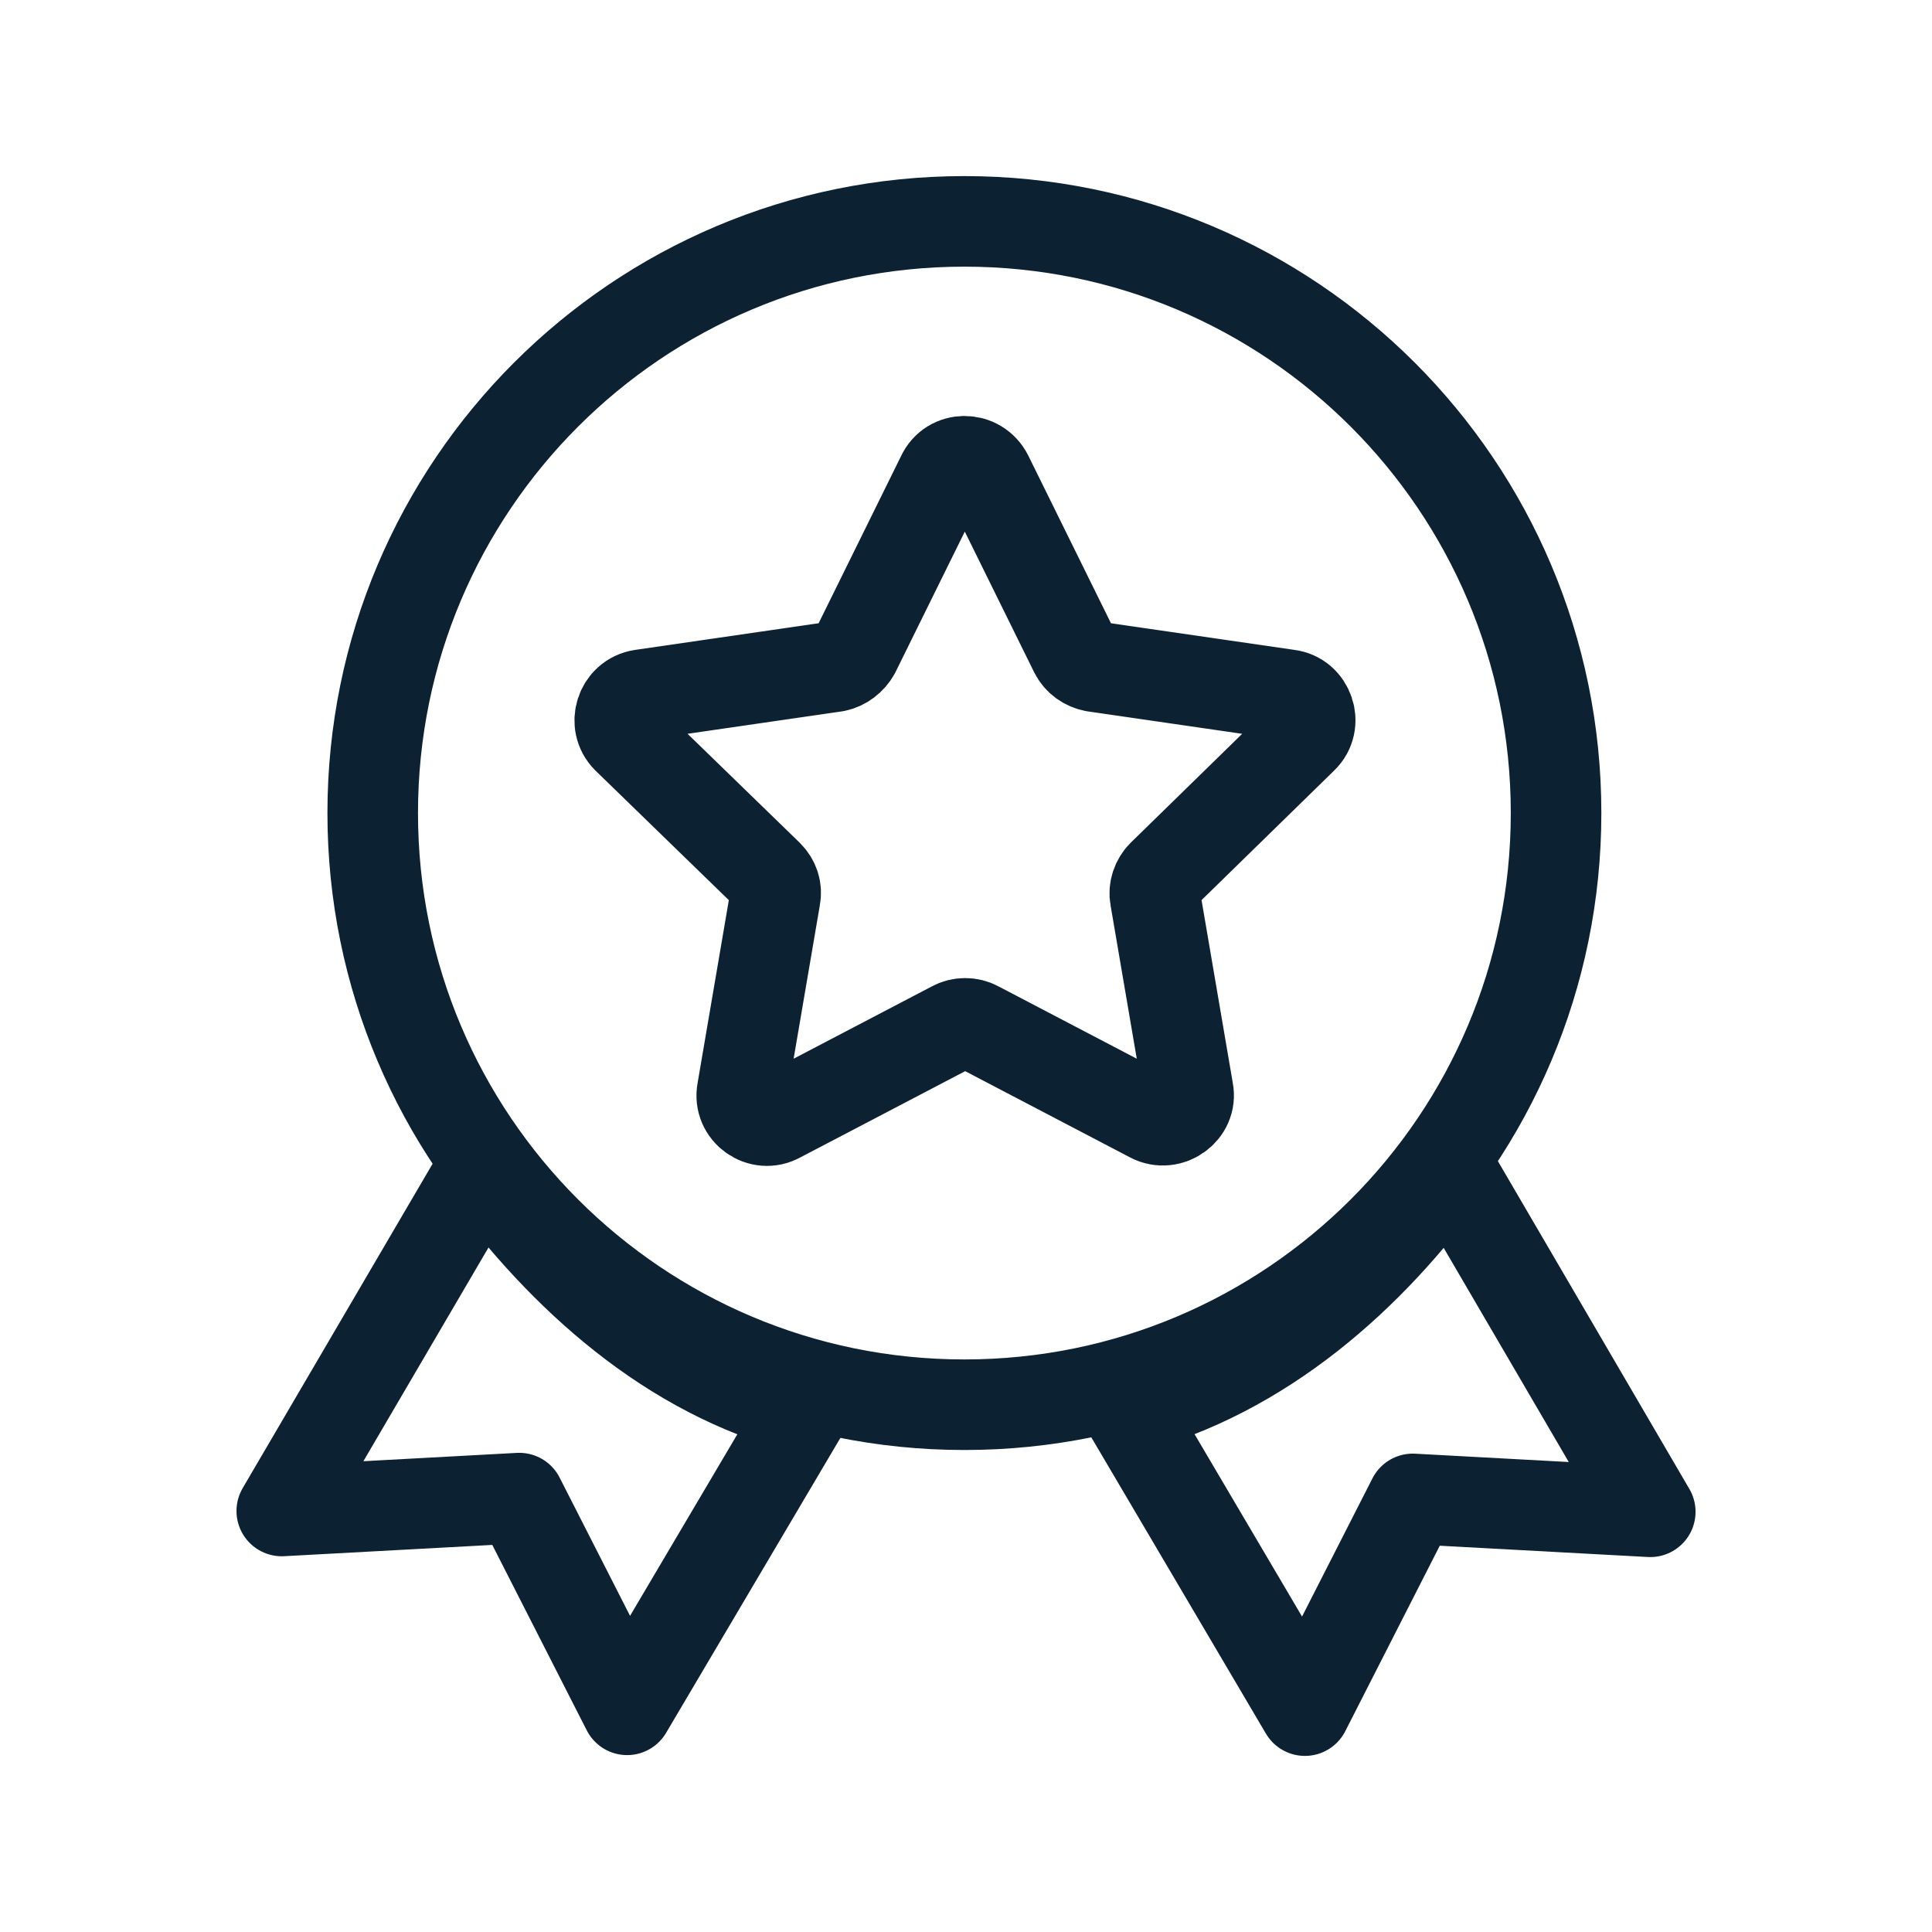 <?xml version="1.0" encoding="UTF-8"?> <svg xmlns="http://www.w3.org/2000/svg" width="96" height="96" viewBox="0 0 96 96" fill="none"><path d="M47.92 69.8C64.157 69.8 77.32 56.637 77.32 40.4C77.32 24.163 64.157 11 47.92 11C31.682 11 18.52 24.163 18.52 40.4C18.52 56.637 31.682 69.8 47.92 69.8Z" stroke="#0C2233" stroke-width="4.5" stroke-linecap="round" stroke-linejoin="round"></path><path d="M24.001 58L14.001 75.08L25.801 74.44L31.161 84.96L40.001 70C33.321 68.28 27.961 63.44 24.001 58Z" stroke="#0C2233" stroke-width="4.5" stroke-linecap="round" stroke-linejoin="round"></path><path d="M72.001 58C68.081 63.48 62.681 68.24 56.001 70L64.841 85L70.201 74.48L82.001 75.12L72.001 58Z" stroke="#0C2233" stroke-width="4.5" stroke-linecap="round" stroke-linejoin="round"></path><path d="M64.72 36.68C65.48 35.96 65.04 34.64 64 34.52L54.36 33.12C53.96 33.04 53.6 32.8 53.4 32.4L49.08 23.64C48.6 22.68 47.24 22.68 46.8 23.64L42.48 32.4C42.28 32.76 41.92 33.04 41.52 33.12L31.88 34.52C30.84 34.68 30.44 35.96 31.16 36.68L38.16 43.48C38.48 43.8 38.6 44.2 38.52 44.6L36.88 54.2C36.68 55.24 37.8 56.04 38.72 55.52L47.36 51C47.72 50.8 48.2 50.8 48.56 51L57.2 55.52C58.12 56 59.24 55.2 59.04 54.2L57.4 44.6C57.32 44.2 57.48 43.76 57.76 43.48L64.72 36.68Z" stroke="#0C2233" stroke-width="4.5" stroke-linecap="round" stroke-linejoin="round"></path></svg> 